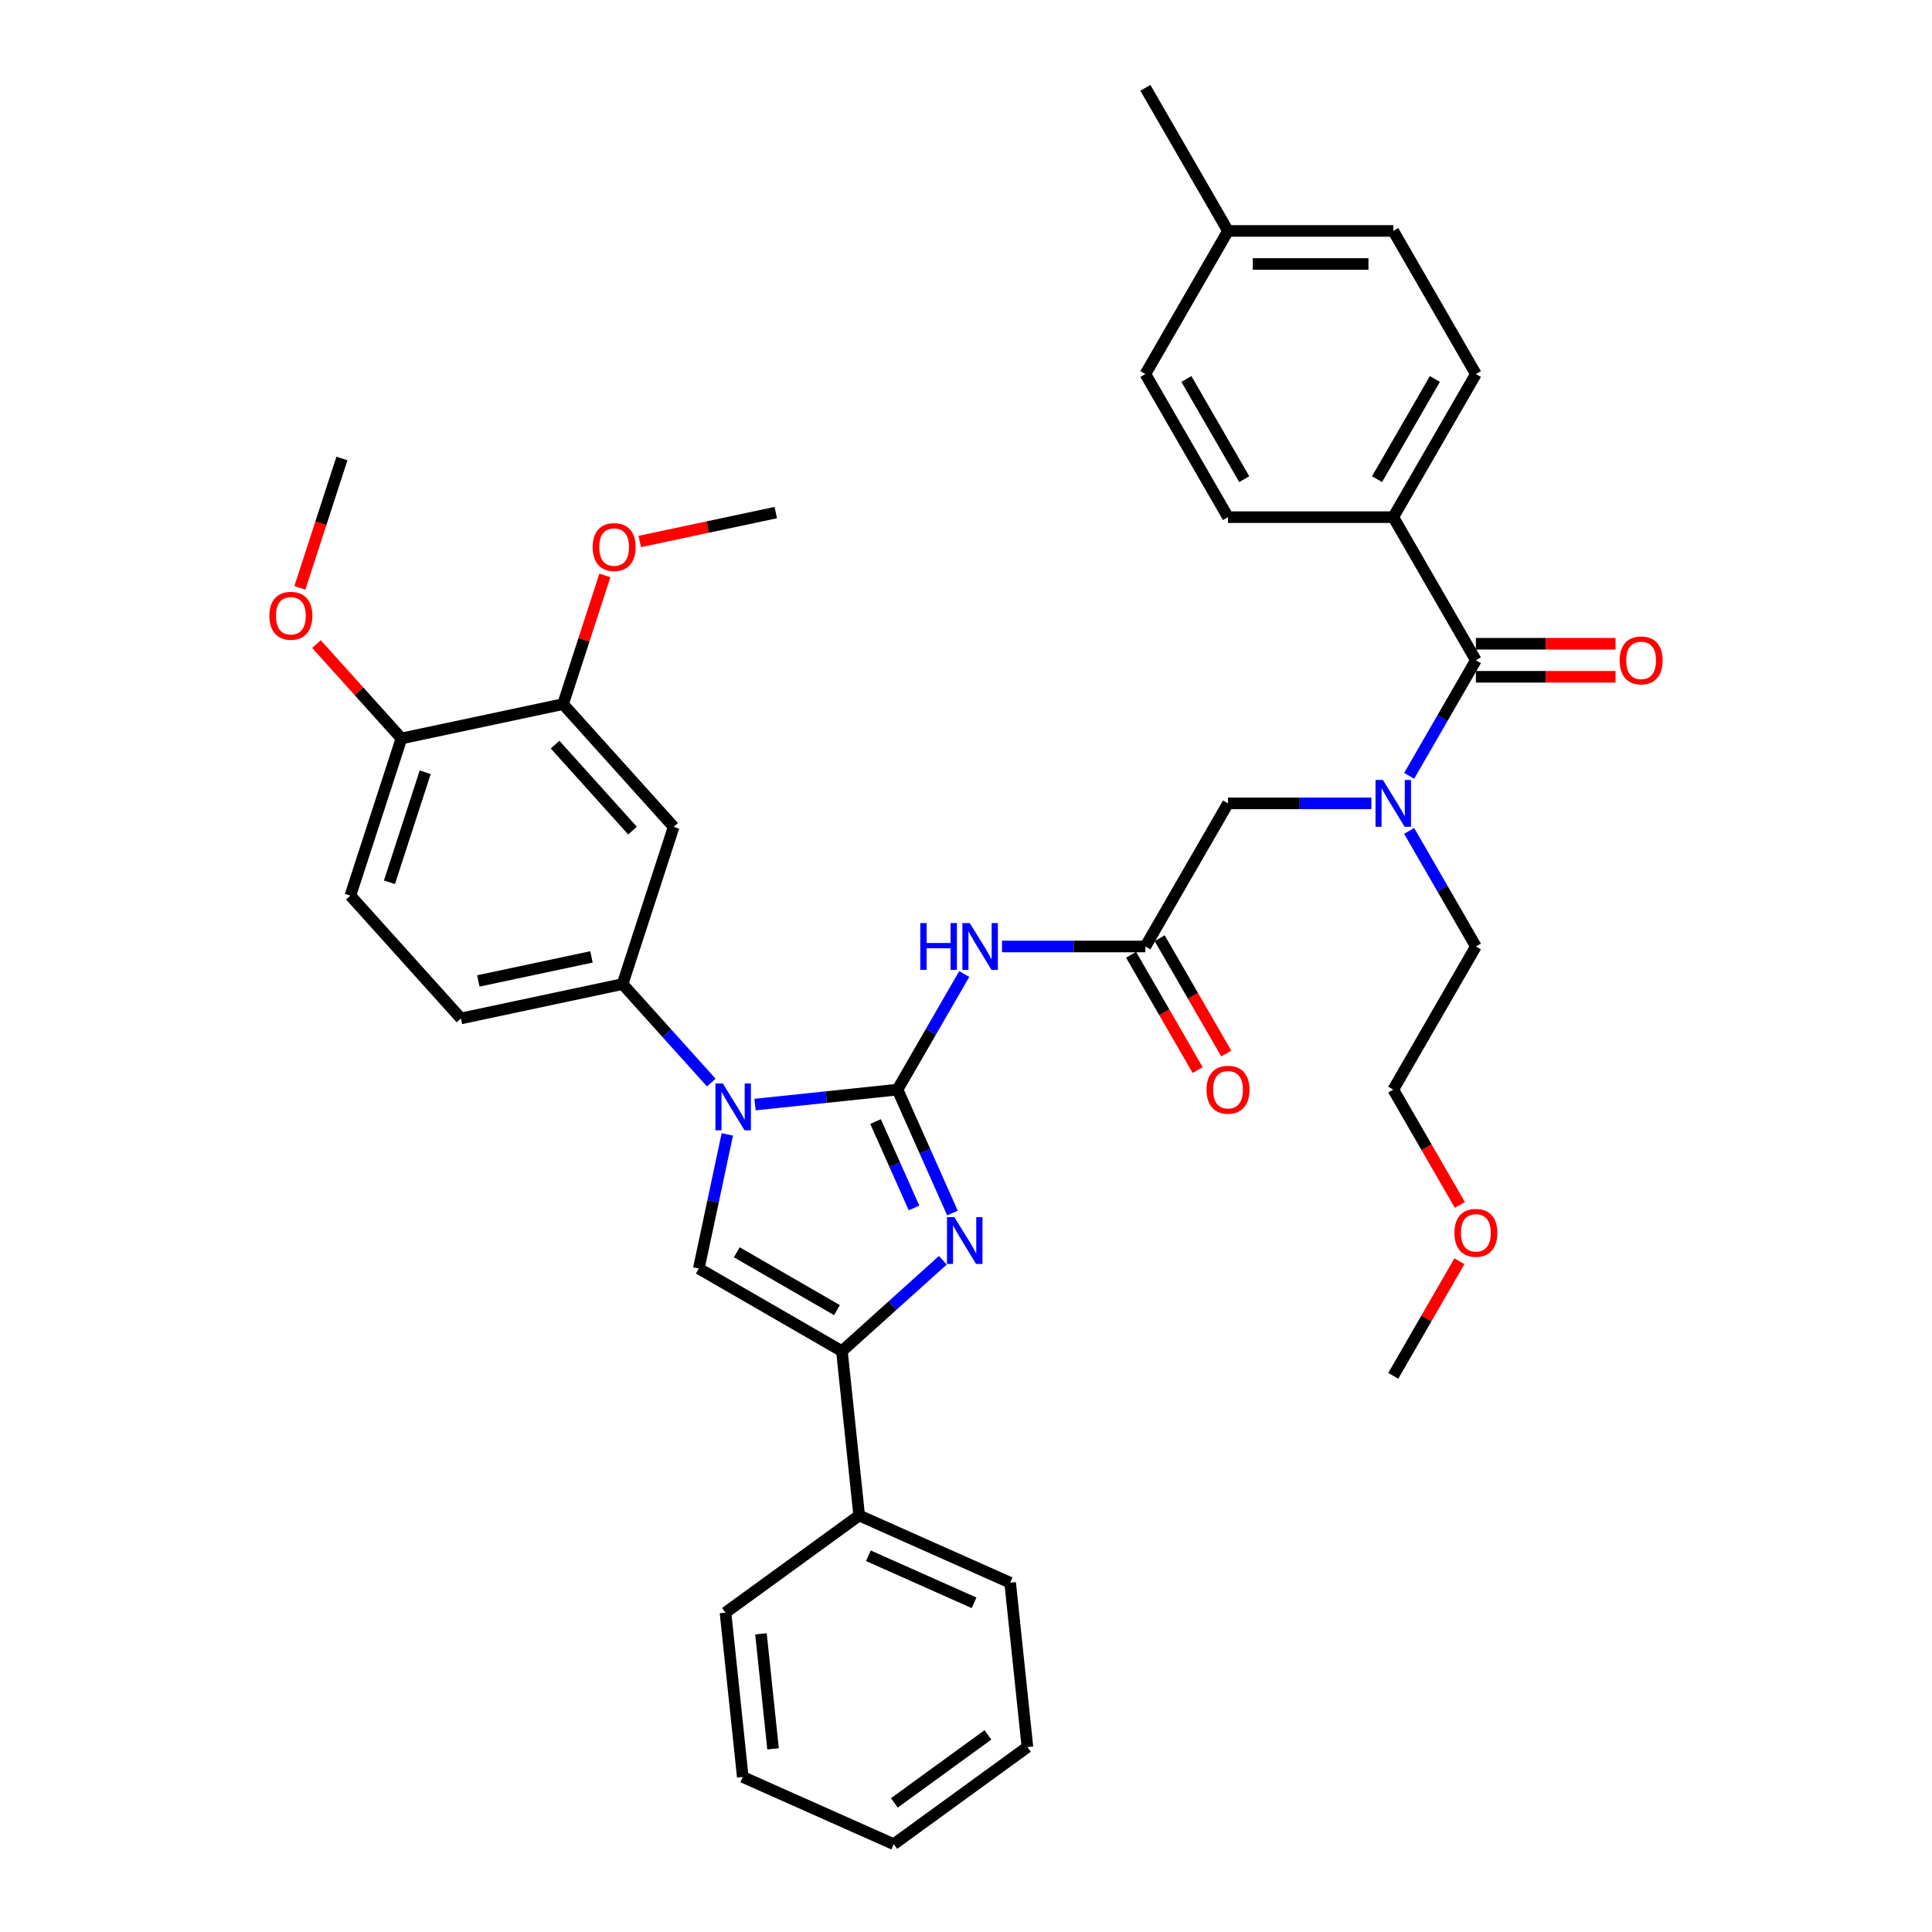 <?xml version='1.0' encoding='iso-8859-1'?>
<svg version='1.1' baseProfile='full'
              xmlns='http://www.w3.org/2000/svg'
                      xmlns:rdkit='http://www.rdkit.org/xml'
                      xmlns:xlink='http://www.w3.org/1999/xlink'
                  xml:space='preserve'
width='1000px' height='1000px' viewBox='0 0 1000 1000'>
<!-- END OF HEADER -->
<rect style='opacity:1.0;fill:#FFFFFF;stroke:none' width='1000' height='1000' x='0' y='0'> </rect>
<path class='bond-0' d='M 709.825,415.827 L 672.721,415.827' style='fill:none;fill-rule:evenodd;stroke:#0000FF;stroke-width:6px;stroke-linecap:butt;stroke-linejoin:miter;stroke-opacity:1' />
<path class='bond-0' d='M 672.721,415.827 L 635.616,415.827' style='fill:none;fill-rule:evenodd;stroke:#000000;stroke-width:6px;stroke-linecap:butt;stroke-linejoin:miter;stroke-opacity:1' />
<path class='bond-1' d='M 729.377,401.578 L 746.647,371.665' style='fill:none;fill-rule:evenodd;stroke:#0000FF;stroke-width:6px;stroke-linecap:butt;stroke-linejoin:miter;stroke-opacity:1' />
<path class='bond-1' d='M 746.647,371.665 L 763.917,341.753' style='fill:none;fill-rule:evenodd;stroke:#000000;stroke-width:6px;stroke-linecap:butt;stroke-linejoin:miter;stroke-opacity:1' />
<path class='bond-2' d='M 729.377,430.077 L 746.647,459.99' style='fill:none;fill-rule:evenodd;stroke:#0000FF;stroke-width:6px;stroke-linecap:butt;stroke-linejoin:miter;stroke-opacity:1' />
<path class='bond-2' d='M 746.647,459.99 L 763.917,489.902' style='fill:none;fill-rule:evenodd;stroke:#000000;stroke-width:6px;stroke-linecap:butt;stroke-linejoin:miter;stroke-opacity:1' />
<path class='bond-3' d='M 721.15,267.678 L 763.917,193.604' style='fill:none;fill-rule:evenodd;stroke:#000000;stroke-width:6px;stroke-linecap:butt;stroke-linejoin:miter;stroke-opacity:1' />
<path class='bond-3' d='M 712.75,248.014 L 742.687,196.162' style='fill:none;fill-rule:evenodd;stroke:#000000;stroke-width:6px;stroke-linecap:butt;stroke-linejoin:miter;stroke-opacity:1' />
<path class='bond-4' d='M 721.15,267.678 L 635.616,267.678' style='fill:none;fill-rule:evenodd;stroke:#000000;stroke-width:6px;stroke-linecap:butt;stroke-linejoin:miter;stroke-opacity:1' />
<path class='bond-5' d='M 721.15,267.678 L 763.917,341.753' style='fill:none;fill-rule:evenodd;stroke:#000000;stroke-width:6px;stroke-linecap:butt;stroke-linejoin:miter;stroke-opacity:1' />
<path class='bond-6' d='M 763.917,350.306 L 800.055,350.306' style='fill:none;fill-rule:evenodd;stroke:#000000;stroke-width:6px;stroke-linecap:butt;stroke-linejoin:miter;stroke-opacity:1' />
<path class='bond-6' d='M 800.055,350.306 L 836.193,350.306' style='fill:none;fill-rule:evenodd;stroke:#FF0000;stroke-width:6px;stroke-linecap:butt;stroke-linejoin:miter;stroke-opacity:1' />
<path class='bond-6' d='M 763.917,333.2 L 800.055,333.2' style='fill:none;fill-rule:evenodd;stroke:#000000;stroke-width:6px;stroke-linecap:butt;stroke-linejoin:miter;stroke-opacity:1' />
<path class='bond-6' d='M 800.055,333.2 L 836.193,333.2' style='fill:none;fill-rule:evenodd;stroke:#FF0000;stroke-width:6px;stroke-linecap:butt;stroke-linejoin:miter;stroke-opacity:1' />
<path class='bond-7' d='M 763.917,193.604 L 721.15,119.529' style='fill:none;fill-rule:evenodd;stroke:#000000;stroke-width:6px;stroke-linecap:butt;stroke-linejoin:miter;stroke-opacity:1' />
<path class='bond-8' d='M 635.616,267.678 L 592.849,193.604' style='fill:none;fill-rule:evenodd;stroke:#000000;stroke-width:6px;stroke-linecap:butt;stroke-linejoin:miter;stroke-opacity:1' />
<path class='bond-8' d='M 644.016,248.014 L 614.079,196.162' style='fill:none;fill-rule:evenodd;stroke:#000000;stroke-width:6px;stroke-linecap:butt;stroke-linejoin:miter;stroke-opacity:1' />
<path class='bond-9' d='M 755.611,623.664 L 738.38,593.821' style='fill:none;fill-rule:evenodd;stroke:#FF0000;stroke-width:6px;stroke-linecap:butt;stroke-linejoin:miter;stroke-opacity:1' />
<path class='bond-9' d='M 738.38,593.821 L 721.15,563.977' style='fill:none;fill-rule:evenodd;stroke:#000000;stroke-width:6px;stroke-linecap:butt;stroke-linejoin:miter;stroke-opacity:1' />
<path class='bond-10' d='M 755.393,652.814 L 738.272,682.47' style='fill:none;fill-rule:evenodd;stroke:#FF0000;stroke-width:6px;stroke-linecap:butt;stroke-linejoin:miter;stroke-opacity:1' />
<path class='bond-10' d='M 738.272,682.47 L 721.15,712.126' style='fill:none;fill-rule:evenodd;stroke:#000000;stroke-width:6px;stroke-linecap:butt;stroke-linejoin:miter;stroke-opacity:1' />
<path class='bond-11' d='M 763.917,489.902 L 721.15,563.977' style='fill:none;fill-rule:evenodd;stroke:#000000;stroke-width:6px;stroke-linecap:butt;stroke-linejoin:miter;stroke-opacity:1' />
<path class='bond-12' d='M 518.64,489.902 L 555.744,489.902' style='fill:none;fill-rule:evenodd;stroke:#0000FF;stroke-width:6px;stroke-linecap:butt;stroke-linejoin:miter;stroke-opacity:1' />
<path class='bond-12' d='M 555.744,489.902 L 592.849,489.902' style='fill:none;fill-rule:evenodd;stroke:#000000;stroke-width:6px;stroke-linecap:butt;stroke-linejoin:miter;stroke-opacity:1' />
<path class='bond-13' d='M 499.088,504.152 L 481.818,534.064' style='fill:none;fill-rule:evenodd;stroke:#0000FF;stroke-width:6px;stroke-linecap:butt;stroke-linejoin:miter;stroke-opacity:1' />
<path class='bond-13' d='M 481.818,534.064 L 464.548,563.977' style='fill:none;fill-rule:evenodd;stroke:#000000;stroke-width:6px;stroke-linecap:butt;stroke-linejoin:miter;stroke-opacity:1' />
<path class='bond-14' d='M 585.442,494.179 L 602.672,524.023' style='fill:none;fill-rule:evenodd;stroke:#000000;stroke-width:6px;stroke-linecap:butt;stroke-linejoin:miter;stroke-opacity:1' />
<path class='bond-14' d='M 602.672,524.023 L 619.902,553.867' style='fill:none;fill-rule:evenodd;stroke:#FF0000;stroke-width:6px;stroke-linecap:butt;stroke-linejoin:miter;stroke-opacity:1' />
<path class='bond-14' d='M 600.256,485.625 L 617.487,515.469' style='fill:none;fill-rule:evenodd;stroke:#000000;stroke-width:6px;stroke-linecap:butt;stroke-linejoin:miter;stroke-opacity:1' />
<path class='bond-14' d='M 617.487,515.469 L 634.717,545.313' style='fill:none;fill-rule:evenodd;stroke:#FF0000;stroke-width:6px;stroke-linecap:butt;stroke-linejoin:miter;stroke-opacity:1' />
<path class='bond-15' d='M 592.849,489.902 L 635.616,415.827' style='fill:none;fill-rule:evenodd;stroke:#000000;stroke-width:6px;stroke-linecap:butt;stroke-linejoin:miter;stroke-opacity:1' />
<path class='bond-16' d='M 390.807,571.727 L 427.678,567.852' style='fill:none;fill-rule:evenodd;stroke:#0000FF;stroke-width:6px;stroke-linecap:butt;stroke-linejoin:miter;stroke-opacity:1' />
<path class='bond-16' d='M 427.678,567.852 L 464.548,563.977' style='fill:none;fill-rule:evenodd;stroke:#000000;stroke-width:6px;stroke-linecap:butt;stroke-linejoin:miter;stroke-opacity:1' />
<path class='bond-17' d='M 376.454,587.167 L 369.076,621.875' style='fill:none;fill-rule:evenodd;stroke:#0000FF;stroke-width:6px;stroke-linecap:butt;stroke-linejoin:miter;stroke-opacity:1' />
<path class='bond-17' d='M 369.076,621.875 L 361.699,656.582' style='fill:none;fill-rule:evenodd;stroke:#000000;stroke-width:6px;stroke-linecap:butt;stroke-linejoin:miter;stroke-opacity:1' />
<path class='bond-18' d='M 368.158,560.34 L 345.204,534.847' style='fill:none;fill-rule:evenodd;stroke:#0000FF;stroke-width:6px;stroke-linecap:butt;stroke-linejoin:miter;stroke-opacity:1' />
<path class='bond-18' d='M 345.204,534.847 L 322.249,509.353' style='fill:none;fill-rule:evenodd;stroke:#000000;stroke-width:6px;stroke-linecap:butt;stroke-linejoin:miter;stroke-opacity:1' />
<path class='bond-19' d='M 464.548,563.977 L 478.771,595.921' style='fill:none;fill-rule:evenodd;stroke:#000000;stroke-width:6px;stroke-linecap:butt;stroke-linejoin:miter;stroke-opacity:1' />
<path class='bond-19' d='M 478.771,595.921 L 492.993,627.866' style='fill:none;fill-rule:evenodd;stroke:#0000FF;stroke-width:6px;stroke-linecap:butt;stroke-linejoin:miter;stroke-opacity:1' />
<path class='bond-19' d='M 453.187,580.518 L 463.143,602.879' style='fill:none;fill-rule:evenodd;stroke:#000000;stroke-width:6px;stroke-linecap:butt;stroke-linejoin:miter;stroke-opacity:1' />
<path class='bond-19' d='M 463.143,602.879 L 473.099,625.24' style='fill:none;fill-rule:evenodd;stroke:#0000FF;stroke-width:6px;stroke-linecap:butt;stroke-linejoin:miter;stroke-opacity:1' />
<path class='bond-20' d='M 488.013,652.313 L 461.893,675.831' style='fill:none;fill-rule:evenodd;stroke:#0000FF;stroke-width:6px;stroke-linecap:butt;stroke-linejoin:miter;stroke-opacity:1' />
<path class='bond-20' d='M 461.893,675.831 L 435.774,699.349' style='fill:none;fill-rule:evenodd;stroke:#000000;stroke-width:6px;stroke-linecap:butt;stroke-linejoin:miter;stroke-opacity:1' />
<path class='bond-21' d='M 435.774,699.349 L 444.714,784.415' style='fill:none;fill-rule:evenodd;stroke:#000000;stroke-width:6px;stroke-linecap:butt;stroke-linejoin:miter;stroke-opacity:1' />
<path class='bond-22' d='M 435.774,699.349 L 361.699,656.582' style='fill:none;fill-rule:evenodd;stroke:#000000;stroke-width:6px;stroke-linecap:butt;stroke-linejoin:miter;stroke-opacity:1' />
<path class='bond-22' d='M 433.216,678.119 L 381.364,648.182' style='fill:none;fill-rule:evenodd;stroke:#000000;stroke-width:6px;stroke-linecap:butt;stroke-linejoin:miter;stroke-opacity:1' />
<path class='bond-23' d='M 384.457,919.756 L 375.516,834.69' style='fill:none;fill-rule:evenodd;stroke:#000000;stroke-width:6px;stroke-linecap:butt;stroke-linejoin:miter;stroke-opacity:1' />
<path class='bond-23' d='M 400.129,905.208 L 393.87,845.662' style='fill:none;fill-rule:evenodd;stroke:#000000;stroke-width:6px;stroke-linecap:butt;stroke-linejoin:miter;stroke-opacity:1' />
<path class='bond-24' d='M 384.457,919.756 L 462.596,954.545' style='fill:none;fill-rule:evenodd;stroke:#000000;stroke-width:6px;stroke-linecap:butt;stroke-linejoin:miter;stroke-opacity:1' />
<path class='bond-25' d='M 462.596,954.545 L 531.794,904.27' style='fill:none;fill-rule:evenodd;stroke:#000000;stroke-width:6px;stroke-linecap:butt;stroke-linejoin:miter;stroke-opacity:1' />
<path class='bond-25' d='M 462.921,933.164 L 511.359,897.972' style='fill:none;fill-rule:evenodd;stroke:#000000;stroke-width:6px;stroke-linecap:butt;stroke-linejoin:miter;stroke-opacity:1' />
<path class='bond-26' d='M 181.351,463.573 L 207.782,382.225' style='fill:none;fill-rule:evenodd;stroke:#000000;stroke-width:6px;stroke-linecap:butt;stroke-linejoin:miter;stroke-opacity:1' />
<path class='bond-26' d='M 201.585,456.657 L 220.087,399.713' style='fill:none;fill-rule:evenodd;stroke:#000000;stroke-width:6px;stroke-linecap:butt;stroke-linejoin:miter;stroke-opacity:1' />
<path class='bond-27' d='M 181.351,463.573 L 238.584,527.137' style='fill:none;fill-rule:evenodd;stroke:#000000;stroke-width:6px;stroke-linecap:butt;stroke-linejoin:miter;stroke-opacity:1' />
<path class='bond-28' d='M 207.782,382.225 L 291.447,364.442' style='fill:none;fill-rule:evenodd;stroke:#000000;stroke-width:6px;stroke-linecap:butt;stroke-linejoin:miter;stroke-opacity:1' />
<path class='bond-29' d='M 207.782,382.225 L 185.795,357.805' style='fill:none;fill-rule:evenodd;stroke:#000000;stroke-width:6px;stroke-linecap:butt;stroke-linejoin:miter;stroke-opacity:1' />
<path class='bond-29' d='M 185.795,357.805 L 163.807,333.385' style='fill:none;fill-rule:evenodd;stroke:#FF0000;stroke-width:6px;stroke-linecap:butt;stroke-linejoin:miter;stroke-opacity:1' />
<path class='bond-30' d='M 291.447,364.442 L 348.681,428.006' style='fill:none;fill-rule:evenodd;stroke:#000000;stroke-width:6px;stroke-linecap:butt;stroke-linejoin:miter;stroke-opacity:1' />
<path class='bond-30' d='M 287.32,385.423 L 327.383,429.918' style='fill:none;fill-rule:evenodd;stroke:#000000;stroke-width:6px;stroke-linecap:butt;stroke-linejoin:miter;stroke-opacity:1' />
<path class='bond-31' d='M 291.447,364.442 L 302.265,331.149' style='fill:none;fill-rule:evenodd;stroke:#000000;stroke-width:6px;stroke-linecap:butt;stroke-linejoin:miter;stroke-opacity:1' />
<path class='bond-31' d='M 302.265,331.149 L 313.082,297.857' style='fill:none;fill-rule:evenodd;stroke:#FF0000;stroke-width:6px;stroke-linecap:butt;stroke-linejoin:miter;stroke-opacity:1' />
<path class='bond-32' d='M 348.681,428.006 L 322.249,509.353' style='fill:none;fill-rule:evenodd;stroke:#000000;stroke-width:6px;stroke-linecap:butt;stroke-linejoin:miter;stroke-opacity:1' />
<path class='bond-33' d='M 322.249,509.353 L 238.584,527.137' style='fill:none;fill-rule:evenodd;stroke:#000000;stroke-width:6px;stroke-linecap:butt;stroke-linejoin:miter;stroke-opacity:1' />
<path class='bond-33' d='M 306.143,495.288 L 247.577,507.736' style='fill:none;fill-rule:evenodd;stroke:#000000;stroke-width:6px;stroke-linecap:butt;stroke-linejoin:miter;stroke-opacity:1' />
<path class='bond-34' d='M 155.224,304.274 L 166.102,270.794' style='fill:none;fill-rule:evenodd;stroke:#FF0000;stroke-width:6px;stroke-linecap:butt;stroke-linejoin:miter;stroke-opacity:1' />
<path class='bond-34' d='M 166.102,270.794 L 176.981,237.313' style='fill:none;fill-rule:evenodd;stroke:#000000;stroke-width:6px;stroke-linecap:butt;stroke-linejoin:miter;stroke-opacity:1' />
<path class='bond-35' d='M 331.137,280.276 L 366.34,272.793' style='fill:none;fill-rule:evenodd;stroke:#FF0000;stroke-width:6px;stroke-linecap:butt;stroke-linejoin:miter;stroke-opacity:1' />
<path class='bond-35' d='M 366.34,272.793 L 401.544,265.31' style='fill:none;fill-rule:evenodd;stroke:#000000;stroke-width:6px;stroke-linecap:butt;stroke-linejoin:miter;stroke-opacity:1' />
<path class='bond-36' d='M 531.794,904.27 L 522.854,819.204' style='fill:none;fill-rule:evenodd;stroke:#000000;stroke-width:6px;stroke-linecap:butt;stroke-linejoin:miter;stroke-opacity:1' />
<path class='bond-37' d='M 522.854,819.204 L 444.714,784.415' style='fill:none;fill-rule:evenodd;stroke:#000000;stroke-width:6px;stroke-linecap:butt;stroke-linejoin:miter;stroke-opacity:1' />
<path class='bond-37' d='M 504.175,829.614 L 449.477,805.261' style='fill:none;fill-rule:evenodd;stroke:#000000;stroke-width:6px;stroke-linecap:butt;stroke-linejoin:miter;stroke-opacity:1' />
<path class='bond-38' d='M 444.714,784.415 L 375.516,834.69' style='fill:none;fill-rule:evenodd;stroke:#000000;stroke-width:6px;stroke-linecap:butt;stroke-linejoin:miter;stroke-opacity:1' />
<path class='bond-39' d='M 592.849,193.604 L 635.616,119.529' style='fill:none;fill-rule:evenodd;stroke:#000000;stroke-width:6px;stroke-linecap:butt;stroke-linejoin:miter;stroke-opacity:1' />
<path class='bond-40' d='M 721.15,119.529 L 635.616,119.529' style='fill:none;fill-rule:evenodd;stroke:#000000;stroke-width:6px;stroke-linecap:butt;stroke-linejoin:miter;stroke-opacity:1' />
<path class='bond-40' d='M 708.32,136.636 L 648.446,136.636' style='fill:none;fill-rule:evenodd;stroke:#000000;stroke-width:6px;stroke-linecap:butt;stroke-linejoin:miter;stroke-opacity:1' />
<path class='bond-41' d='M 635.616,119.529 L 592.849,45.455' style='fill:none;fill-rule:evenodd;stroke:#000000;stroke-width:6px;stroke-linecap:butt;stroke-linejoin:miter;stroke-opacity:1' />
<path  class='atom-0' d='M 715.796 403.716
L 723.733 416.546
Q 724.52 417.812, 725.786 420.104
Q 727.052 422.397, 727.12 422.533
L 727.12 403.716
L 730.336 403.716
L 730.336 427.939
L 727.018 427.939
L 718.498 413.912
Q 717.506 412.269, 716.446 410.388
Q 715.419 408.506, 715.111 407.924
L 715.111 427.939
L 711.964 427.939
L 711.964 403.716
L 715.796 403.716
' fill='#0000FF'/>
<path  class='atom-3' d='M 838.332 341.821
Q 838.332 336.005, 841.205 332.755
Q 844.079 329.504, 849.451 329.504
Q 854.822 329.504, 857.696 332.755
Q 860.57 336.005, 860.57 341.821
Q 860.57 347.706, 857.662 351.059
Q 854.754 354.378, 849.451 354.378
Q 844.114 354.378, 841.205 351.059
Q 838.332 347.74, 838.332 341.821
M 849.451 351.641
Q 853.146 351.641, 855.13 349.177
Q 857.149 346.68, 857.149 341.821
Q 857.149 337.066, 855.13 334.671
Q 853.146 332.242, 849.451 332.242
Q 845.756 332.242, 843.737 334.636
Q 841.753 337.031, 841.753 341.821
Q 841.753 346.714, 843.737 349.177
Q 845.756 351.641, 849.451 351.641
' fill='#FF0000'/>
<path  class='atom-6' d='M 752.798 638.12
Q 752.798 632.303, 755.671 629.053
Q 758.545 625.803, 763.917 625.803
Q 769.288 625.803, 772.162 629.053
Q 775.036 632.303, 775.036 638.12
Q 775.036 644.004, 772.128 647.357
Q 769.22 650.676, 763.917 650.676
Q 758.58 650.676, 755.671 647.357
Q 752.798 644.039, 752.798 638.12
M 763.917 647.939
Q 767.612 647.939, 769.596 645.476
Q 771.615 642.978, 771.615 638.12
Q 771.615 633.364, 769.596 630.969
Q 767.612 628.54, 763.917 628.54
Q 760.222 628.54, 758.203 630.935
Q 756.219 633.33, 756.219 638.12
Q 756.219 643.012, 758.203 645.476
Q 760.222 647.939, 763.917 647.939
' fill='#FF0000'/>
<path  class='atom-8' d='M 476.335 477.79
L 479.619 477.79
L 479.619 488.089
L 492.004 488.089
L 492.004 477.79
L 495.289 477.79
L 495.289 502.014
L 492.004 502.014
L 492.004 490.826
L 479.619 490.826
L 479.619 502.014
L 476.335 502.014
L 476.335 477.79
' fill='#0000FF'/>
<path  class='atom-8' d='M 501.961 477.79
L 509.898 490.621
Q 510.685 491.886, 511.951 494.179
Q 513.217 496.471, 513.285 496.608
L 513.285 477.79
L 516.501 477.79
L 516.501 502.014
L 513.183 502.014
L 504.663 487.986
Q 503.671 486.344, 502.611 484.462
Q 501.584 482.58, 501.276 481.999
L 501.276 502.014
L 498.129 502.014
L 498.129 477.79
L 501.961 477.79
' fill='#0000FF'/>
<path  class='atom-10' d='M 624.497 564.045
Q 624.497 558.229, 627.371 554.979
Q 630.244 551.728, 635.616 551.728
Q 640.988 551.728, 643.861 554.979
Q 646.735 558.229, 646.735 564.045
Q 646.735 569.93, 643.827 573.283
Q 640.919 576.601, 635.616 576.601
Q 630.279 576.601, 627.371 573.283
Q 624.497 569.964, 624.497 564.045
M 635.616 573.864
Q 639.311 573.864, 641.295 571.401
Q 643.314 568.903, 643.314 564.045
Q 643.314 559.289, 641.295 556.894
Q 639.311 554.465, 635.616 554.465
Q 631.921 554.465, 629.902 556.86
Q 627.918 559.255, 627.918 564.045
Q 627.918 568.938, 629.902 571.401
Q 631.921 573.864, 635.616 573.864
' fill='#FF0000'/>
<path  class='atom-12' d='M 374.128 560.806
L 382.066 573.636
Q 382.853 574.902, 384.119 577.194
Q 385.385 579.486, 385.453 579.623
L 385.453 560.806
L 388.669 560.806
L 388.669 585.029
L 385.35 585.029
L 376.831 571.001
Q 375.839 569.359, 374.778 567.477
Q 373.752 565.596, 373.444 565.014
L 373.444 585.029
L 370.296 585.029
L 370.296 560.806
L 374.128 560.806
' fill='#0000FF'/>
<path  class='atom-14' d='M 493.983 630.004
L 501.921 642.834
Q 502.708 644.1, 503.974 646.393
Q 505.24 648.685, 505.308 648.822
L 505.308 630.004
L 508.524 630.004
L 508.524 654.227
L 505.205 654.227
L 496.686 640.2
Q 495.694 638.558, 494.633 636.676
Q 493.607 634.794, 493.299 634.213
L 493.299 654.227
L 490.152 654.227
L 490.152 630.004
L 493.983 630.004
' fill='#0000FF'/>
<path  class='atom-25' d='M 139.43 318.729
Q 139.43 312.913, 142.304 309.663
Q 145.178 306.412, 150.549 306.412
Q 155.921 306.412, 158.795 309.663
Q 161.668 312.913, 161.668 318.729
Q 161.668 324.614, 158.76 327.967
Q 155.852 331.286, 150.549 331.286
Q 145.212 331.286, 142.304 327.967
Q 139.43 324.648, 139.43 318.729
M 150.549 328.549
Q 154.244 328.549, 156.229 326.085
Q 158.247 323.588, 158.247 318.729
Q 158.247 313.974, 156.229 311.579
Q 154.244 309.15, 150.549 309.15
Q 146.854 309.15, 144.835 311.544
Q 142.851 313.939, 142.851 318.729
Q 142.851 323.622, 144.835 326.085
Q 146.854 328.549, 150.549 328.549
' fill='#FF0000'/>
<path  class='atom-27' d='M 306.759 283.162
Q 306.759 277.346, 309.633 274.096
Q 312.507 270.845, 317.879 270.845
Q 323.25 270.845, 326.124 274.096
Q 328.998 277.346, 328.998 283.162
Q 328.998 289.047, 326.09 292.4
Q 323.182 295.719, 317.879 295.719
Q 312.541 295.719, 309.633 292.4
Q 306.759 289.081, 306.759 283.162
M 317.879 292.982
Q 321.574 292.982, 323.558 290.518
Q 325.577 288.021, 325.577 283.162
Q 325.577 278.407, 323.558 276.012
Q 321.574 273.583, 317.879 273.583
Q 314.184 273.583, 312.165 275.977
Q 310.181 278.372, 310.181 283.162
Q 310.181 288.055, 312.165 290.518
Q 314.184 292.982, 317.879 292.982
' fill='#FF0000'/>
</svg>
